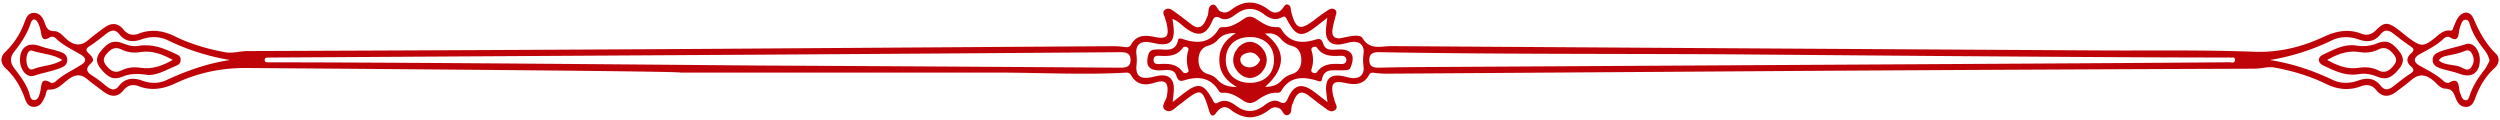 <?xml version="1.0" encoding="UTF-8" standalone="no"?><svg xmlns="http://www.w3.org/2000/svg" xmlns:xlink="http://www.w3.org/1999/xlink" data-name="Layer 29" fill="#bf0409" height="235.4" preserveAspectRatio="xMidYMid meet" version="1" viewBox="-2.8 -5.1 4908.3 235.4" width="4908.3" zoomAndPan="magnify"><g><path d="M-4214.84,2954.65c1.85-4.82,2.7-8.29-2-10.11-3.06-1.17-6.09-.86-8,1.89-10.88,15.45-26.84,16.22-43.45,15.33-6.11-.33-13.31-.72-13.51,7.58-.24,9.9,8,8.65,14.43,8.34,16.08-.78,31.31.4,42,14.81,2.52,3.42,6,3.91,9.53,2.14,4.61-2.3,2.26-5.92,1.39-9.28A67,67,0,0,1-4214.84,2954.65Z" fill="none" transform="translate(6544 -2857.21)"/><path d="M-4093.76,2955.22c-8.38,1-19.55,5.43-17.88,15.92,1.39,8.75,11.15,14.42,20.72,13.11,8.14-1.11,15.39-5.94,18.23-15.12C-4077.47,2960.84-4084.44,2954.1-4093.76,2955.22Z" fill="none" transform="translate(6544 -2857.21)"/><path d="M-3915.59,2961.67c-17.1.91-33.82.8-45.16-15.4-1.89-2.69-5-2.92-8.09-1.61-3.43,1.47-3.83,4.15-2.85,7.34a58.06,58.06,0,0,1,0,35.26c-.94,3-1.25,5.95,2.39,7.51,3,1.28,6.34,1.44,8.21-1.22,11.84-16.79,29.24-16.56,46.88-15.76,6.25.28,10.49-1.75,10.79-8.55C-3904.7,2962-3909.82,2961.36-3915.59,2961.67Z" fill="none" transform="translate(6544 -2857.21)"/><path d="M-4045.5,2970.62c.4-27.29-17.77-45.36-46-45.75-29.75-.41-48.73,17.13-48.67,45,.05,27.06,18.51,44.68,47,44.87C-4064.52,3014.9-4045.9,2997.68-4045.5,2970.62Zm-46.9,34.58c-16.36.22-32.67-16.31-33.26-33.7-.64-18.52,14.57-36.38,31.63-37.18,16.87-.79,33.9,16.46,34.2,34.65C-4059.52,2987.38-4075.33,3005-4092.4,3005.2Z" fill="none" transform="translate(6544 -2857.21)"/><path d="M-4010.66,2942.21a41.84,41.84,0,0,1-21-13.32c-8.38-9.77-18.51-12.69-31.49-10.62,41.68,31,41.68,67.67.11,104.43,12.77-.39,23.46-2.53,32.27-12.5a43.33,43.33,0,0,1,19.4-12.33c15.08-4.35,19.6-15.89,19.4-28.52C-3992.15,2957.6-3996,2946-4010.66,2942.21Z" fill="none" transform="translate(6544 -2857.21)"/><path d="M-4152.82,2970.06c-.31-23.67,11.65-39.48,32.37-53.09-15.88,0-26.46,3.24-35.17,13.21a38.94,38.94,0,0,1-18,11.31c-15,4.14-20,15.59-20.09,28.27s4.86,24.26,20,28.23A35.41,35.41,0,0,1-4157,3008.1c9,10.15,19.82,14.57,38.85,15C-4141.62,3009.46-4152.51,2993.41-4152.82,2970.06Z" fill="none" transform="translate(6544 -2857.21)"/><path d="M-4347.24,2954.53q-353.68,2.82-707.37,4.87-478.8,2.92-957.58,5.62l-9,.08c-3.28,0-6,.78-5.9,4.81.1,4.18,3.24,4.37,6.29,4.46s6,.08,9,.08c277.19,0,914.37,6.05,955.76,6.27q354.59,1.92,709.18,4.23c11.35.08,19.42-2,19.7-14.5C-4326.87,2957.1-4334.84,2954.43-4347.24,2954.53Z" fill="none" transform="translate(6544 -2857.21)"/><path d="M-6494.91,2971.29c.46,8.28,3.88,20.54,13.43,16.5,17.44-7.38,37.43-5.89,57.21-17.89-19.95-12.39-40.42-11.61-58.56-18.08C-6492.25,2948.45-6495.41,2962.27-6494.91,2971.29Z" fill="none" transform="translate(6544 -2857.21)"/><path d="M-6269.07,2929.44c-16.87,6-31.85,4.87-43.6-10.17-7.79-10-15.95-8.25-24.74-1.48-10.91,8.4-21.58,17.22-33.13,24.65-7.53,4.85-8.81,8.12-2,14.58,5.05,4.78,12.42,12.05,5.44,18.29-17.25,15.41-4.66,21.23,7,28.9,8.48,5.57,16.12,12.43,24.23,18.59,7.61,5.79,15.32,7.33,21.92-1.28,12.64-16.47,28.58-17.49,46.65-11,15.82,5.69,31.94,6,47.3-1.15,39.84-18.45,80.84-33,124.81-39.46a444.48,444.48,0,0,1-121.5-38.39C-6233.85,2923.28-6251.42,2923.16-6269.07,2929.44Zm77.08,40.23c-.13,5.69-2.61,8.75-7.5,10.84-21.9,9.34-42.92,22.12-61.89,18.1-19.79-2.48-32.36-1.16-45.08,4.07-17.53,7.22-28.69,1.73-42.84-16-9.29-11.67-9.61-21.65-.14-33.5,14.26-17.84,25-23.08,42.77-16.38,10.28,3.88,20.43,7.43,31.35,5.45,27-4.9,50.61,4.7,74,15.95C-6196.31,2960.59-6191.84,2962.72-6192,2969.67Z" fill="none" transform="translate(6544 -2857.21)"/><path d="M-6271.31,2954.35c-12.54,2-25.06.85-36.74-5-13.53-6.76-22.41-.38-30.6,10-5.78,7.34-5.78,13.36-.05,20.72,8.15,10.45,17.11,16.88,30.59,10.13,11.7-5.85,24.17-7,36.7-5.08,23.21,3.61,43.4-3.83,63.78-15.5C-6228,2958.56-6248.1,2950.7-6271.31,2954.35Z" fill="none" transform="translate(6544 -2857.21)"/><path d="M-6387.95,2959.54c-17-10-35.09-18.2-49.51-32.23a9.68,9.68,0,0,0-11.78-1.67c-14.64,9-15.67-1.25-17.55-11.6a58,58,0,0,0-5.47-16.92c-4.92-9.16-11-9.4-14.42,1-6.92,20.87-18.83,38.73-32.26,55.69-8.82,11.16-8.17,21.43.23,32.47,11.22,14.76,22.69,29.38,28.86,47.38,2,5.75,2.56,15.4,10.35,15,8-.43,9.95-9.81,11.6-16.51,3-12.24.28-30.52,22.26-16.74,2.62-.82,5.53-.87,7-2.34,15.27-14.85,34.9-23,52.38-34.39C-6375.35,2971.51-6379.48,2964.55-6387.95,2959.54Zm-42.07,26.88c-16.09,6.1-33.24,8.6-49.64,14.26-14.5,5-28.1-11.59-28-31.1.17-25.27,16.56-35.7,40.22-26.75,12.16,4.61,25.42,6.28,37.75,10.54,7,2.42,14.55,5.79,14.92,15.71C-6414.33,2980-6422.39,2983.53-6430,2986.42Z" fill="none" transform="translate(6544 -2857.21)"/><path d="M-1813.75,2943.2c-12-7.85-23.22-16.88-34.61-25.62-8.94-6.86-17-7.88-24.7,1.9-11.2,14.19-25.52,16.13-41.92,10.36-18.17-6.4-36.28-6.91-54.09,1.73a444,444,0,0,1-121.1,38.34c43.48,6.81,84.11,20.43,123.25,39,16.5,7.84,33.79,7.15,50.75,1.1s31.77-4.55,43.49,10.43c7.83,10,16,7.93,24.75,1.17,10.87-8.43,21.49-17.35,33.12-24.6,8.21-5.11,8-8.8,1.51-14.55-9.72-8.64-9-17.43.38-25.8C-1807.3,2951.67-1806.22,2948.13-1813.75,2943.2Zm-22.29,43.2c-14.21,17.81-25.27,23.42-42.74,16.45-12.1-4.83-24.09-7.36-36.69-5.22-26,4.41-48.07-6.51-70.16-17.07-11-5.27-11.33-16.13-.37-21.22,21.56-10,42.77-22.41,68.3-17.37a75.93,75.93,0,0,0,38.54-5c17.88-7.14,28.56-1.93,42.8,15.9C-1827,2964.54-1826.56,2974.52-1836,2986.4Z" fill="none" transform="translate(6544 -2857.21)"/><path d="M-1696.73,2903.29c-1.7-4.87-2.55-12.12-8.7-12.41-7.14-.33-8.64,7.22-10.8,12.57a52.56,52.56,0,0,0-2.82,12.17c-1.55,10.55-4.3,18.13-17.11,10.1-4.48-2.81-9.67-1-13.26,2.52-13.48,13.27-30.39,21.08-46.57,30.15-11.86,6.65-13.59,15-.71,22.35,16.62,9.49,34,17.61,48.14,31.05,2.25,2.15,7.72,4,9.81,2.75,17.25-10.21,18.94,1.16,20.42,13.79.41,3.49,1.84,6.9,3.09,10.25,1.69,4.55,3.87,10,8.94,10.29,5.76.39,7.07-5.64,8.55-10.06,6.19-18.47,16.82-34.28,28.55-49.58,4.29-5.6,7.15-12.28,10.22-17.66-2-10.53-7.29-17.86-12.78-24.88C-1682.18,2933.38-1691.12,2919.36-1696.73,2903.29Zm-20.32,94c-12.7-4.83-26.5-6.76-39.36-11.26-7-2.46-14.32-6.13-14.36-16.13s7.18-13.61,14.18-16.33c16.6-6.45,34.36-9,51.31-14.77,14.29-4.88,27.62,12.22,27.27,31.82C-1678.44,2995.32-1694.53,3005.82-1717,2997.27Z" fill="none" transform="translate(6544 -2857.21)"/><path d="M-1877.39,2949.33c-11.68,5.84-24.16,7-36.7,5-23.17-3.58-43.35,3.86-63.66,15.47,19.77,10.94,39.19,18.82,61.83,15.42,13.1-2,26.21-1.18,38.48,5,13.49,6.73,22.41.29,30.6-10.08,5.79-7.34,5.79-13.38,0-20.69C-1855,2949.1-1863.86,2942.57-1877.39,2949.33Z" fill="none" transform="translate(6544 -2857.21)"/><path d="M-1714,2954.65c-8.31,2.93-17.11,4.61-25.79,6.37-6.91,1.4-14,2-18.78,9.81,13.32,11.12,31.34,6.51,45.29,14.15,6.4,3.5,13.16,7,18.69-1.38,5.78-8.76,5.86-17.83.58-26.85C-1699.7,2947-1706.63,2952.06-1714,2954.65Z" fill="none" transform="translate(6544 -2857.21)"/><path d="M-2169.59,2965.09c-1.7-.41-3.59-.07-5.39-.07-276.59,0-935.36-6.11-988.15-6.37-225.6-1.12-451.2-.1-676.78-4.15-12.29-.22-18.61,4-18.49,15.79.14,12.49,8.05,15,19.53,14.67,36-1,72-1.16,108-1.37q638.08-3.68,1276.16-7.29,142.2-.81,284.39-2c4.06,0,11.06,3,11.54-4.23C-2158.28,2962.09-2165.61,2966.05-2169.59,2965.09Z" fill="none" transform="translate(6544 -2857.21)"/><path d="M-3890.89,2934.32c-7.11.67-14,3-21.11,4.38-20.66,3.91-32.63-6.38-31.56-27.34.37-7.22,1.57-14.4,2.7-24.25l-20.91,16.27c-29.72,23.09-39.95,21-57.87-12.09-2.49-4.6-3.92-8.86-10.3-5.34-13.09,7.24-24.69,2.23-35-5.66-18.87-14.38-36.91-14.16-55.75.07-8.64,6.53-19,12.94-29.91,7.29-11.62-6-13.63.44-17.48,8.76-11.37,24.58-26.26,28-48.69,12.38-9.06-6.29-16.29-15.33-28.06-19.61.81,5.87,1.58,10.51,2.06,15.18,3,29.8-7.16,39-36.11,32.76-4.1-.89-8.23-1.7-12.38-2.28-17.84-2.51-26.5,6.44-24.29,24.33a83.68,83.68,0,0,1,.21,19.69c-2.44,21.1,6.29,29.23,27.71,25.11,4.71-.9,9.36-2.07,14.07-3,21-4,32.2,5.56,31.4,27.13-.27,7.22-1.36,14.42-2.33,24.23,8.5-6.62,14.59-11.37,20.69-16.1,29.75-23.07,39.88-21,57.89,11.93,2.4,4.39,3.79,9.12,10.31,5.46,13.09-7.35,24.7-2.19,35,5.62,18.89,14.28,36.88,14.22,55.78,0,8.58-6.47,18.88-13.06,29.87-7.33,11.45,6,13.64-.21,17.53-8.65,11.39-24.73,26.42-28.39,48.55-12.47,8.7,6.26,17,13,28.4,21.76-1.1-8.61-1.85-13.86-2.42-19.13-2.91-27,8.21-37.13,34.48-31.47,5.28,1.13,10.5,2.65,15.83,3.34,15.38,2,25-7.73,22.87-23a85.77,85.77,0,0,1,0-25C-3867.51,2942.71-3876.36,2933-3890.89,2934.32Zm-2.55,45.55c-3.51,10.43-3.51,10.43-27.45,10.27-11.69.17-26.9-2.43-30.62,18.27-1.12,6.23-7.73,2.53-12.22,1.24-26.86-7.67-51.16-6.69-67.37,20.57a7.55,7.55,0,0,1-7.39,4.07c-16.1-1.19-28.9,7-41.2,15.38-9.3,6.36-17,6.22-26.21,0-12.36-8.37-25.09-16.58-41.2-15.38-4.13.31-6-2.44-8.1-5.71-15-23.11-36.78-26.76-61.45-20.24-9.49,2.51-16.08,6.79-20.88-8.28-4.67-14.66-21.29-9.55-33.43-9.75-20.55-.33-26.86-9.67-21.58-29.83,2.7-10.28,9.1-10.84,17.31-11.34,16.09-1,36.42,7.18,41.51-18.93.73-3.71,6-2.45,9.53-1.28,28.09,9.3,53.21,8.36,70.44-20.3a7.7,7.7,0,0,1,5.9-3.21c17.53,1.31,30.93-8.14,44.37-17,8.4-5.54,15.28-4,23.08,1.08,12.49,8.15,25,16.82,41.08,15.84,3.92-.24,6.46,1.33,8.66,4.89,15.51,25.22,38.79,27.82,64.37,20.33,9.58-2.8,13.61-3.85,17.66,8.1,5.12,15.15,20.92,10.41,33.05,10.53C-3894.38,2949.4-3886.69,2959.8-3893.44,2979.87Z" fill="none" transform="translate(6544 -2857.21)"/><g id="change1_1"><path d="M-1646.21,2957.87c-20.27-19.78-33.2-43.34-44.12-69-6.64-15.58-20.8-15.8-30.72-1.76-3.74,5.28-5.78,11.76-8.48,17.75-1.4,3.11-1.27,7.82-6.33,7.26-14.48-1.6-22.9,8.56-32.75,16.2-19.53,15.15-25,15.33-45.71.7-9.29-6.58-17.75-14.32-27-21-17.62-12.67-25.25-12.43-40.53,3.18-8.8,9-17.88,11.22-29.16,6.88-25.32-9.75-49.21-5.08-73,6.05-43.75,20.46-88.54,31.45-138.33,29.56-98.31-3.74-196.82-2-295.25-2.52q-315.09-1.82-630.18-3.7-383.5-2.3-767-4.81c-20-.14-42.71,8.45-56.94-15.71-3.15-5.35-11.94-5.12-18.57-4.38-7.12.81-14.17,2.37-21.2,3.86-14,3-21.28-2-19.17-16.78,1.26-8.84,3.81-17.5,6.07-26.17,1.06-4.08,3.16-8.21-.59-11.71-4.13-3.86-9.2-3-13.32-.34-9,5.9-17.86,12.11-26.36,18.73-29.48,23-38.14,20-47.32-16.84a10.74,10.74,0,0,1-.25-1.78c-.31-4.32-.92-8.88-5.62-10.34-5.16-1.61-7.28,3-9.67,6.32-8,10.91-17.58,12-27.9,4.07-24.66-18.85-49-19.53-73.85-.34-6.23,4.82-13.05,7.61-21.62,3.07-6.56-3.48-7.7-16.91-17.32-12.07-7.82,3.93-4.41,15.37-8.22,22.73-1.37,2.66-2.29,5.54-3.57,8.25-6.25,13.22-15.18,16.14-27.22,7-11-8.35-21.81-16.9-33-24.93-5.76-4.13-12.5-9.36-19.51-3.72-6,4.81-.76,11.07.62,16.6,1,4.06,2.58,8,3.4,12.11,4.83,24.14-.34,29.26-24.66,24.21-18.13-3.76-35-3.88-45.45,15-2.84,5.13-6.78,5.69-12.07,5a169.11,169.11,0,0,0-23.24-1.7q-407.81,2.63-815.62,5.38-442,2.58-884.07,4.19c-14.88.05-29,5.07-44.47,2.16-34.43-6.46-67.61-16.07-99-31.51-22.61-11.11-45.69-14.1-69.61-5-12.18,4.6-22,2.3-30.4-8-11.31-13.83-24.38-13.45-37.94-3.32-10.56,7.9-21.29,15.64-31.3,24.2-14.49,12.37-27.69,10.36-41.53-1.13-7.73-6.42-14.47-16.49-25-16.52-12.55,0-15.43-6.85-18.83-16.43s-8.88-19.35-21.05-19.39c-11.9,0-15.53,10.17-18.81,19.08a151.48,151.48,0,0,1-37.9,58c-9.91,9.53-9.34,21.94,1.19,31.75,16.57,15.46,28.2,33.87,36.1,55,3.52,9.43,6.61,20.7,19.44,20.62,13-.07,17.27-11,22-20.87,2.21-4.61,1.44-13.33,7.4-13,17.5.9,26.86-11.94,38.66-20.51,12-8.75,23.29-10.77,35.61-.65,10.65,8.74,21.85,16.82,32.86,25.13,13.92,10.5,27.43,12,39.4-2.79,8.39-10.38,18.23-12.2,30.42-7.61,24.59,9.28,48,5.06,71.32-5.83,44.27-20.71,89.69-30.52,140-30.15,283.87,2.09,851.65,6.34,851.65,9q309.66,0,619.33,0c85.15-.05,170.3,4.9,255.44.11,5-.28,7.87,1.38,10.17,5.45,10.59,18.78,27.69,20.25,45.34,14.52,22.69-7.36,29.23-.2,24.6,26.31-1.62,9.27-13.46,20.67-2.49,27.46,11.23,6.94,20-6.84,29.45-12.4a39.27,39.27,0,0,0,4.26-3.31c36-28.22,38.2-27.56,51.92,17.08,3,9.75,7,13,14,3.51,7.54-10.19,16.66-14.79,27.46-6.31,25.86,20.29,51.06,20.48,76.92.22,5.74-4.49,12.31-6.24,20.07-2,6.49,3.53,7.51,16.63,17.34,12.16,7.71-3.5,4-14.29,7.73-21,1.72-3.12,2.49-6.74,4-10,6.18-13.08,15-16.42,27.12-7.09,10,7.68,19.83,15.57,30.12,22.82,6.61,4.66,13.87,12.48,22.36,6,7.47-5.7-.62-13.14-1.31-19.84-.3-2.92-1.89-5.68-2.49-8.6-5-24.35.16-29.84,24.07-24.67,19,4.11,36,3.7,46.66-16,3-5.54,7.57-4.18,12.5-3.58a184.93,184.93,0,0,0,23.29,1.32q422.2-2.76,844.43-5.63,429.42-2.57,858.86-4.19c13.07-.05,25.32-4.66,39.06-2.1,35.05,6.53,68.73,16.45,100.7,32.13,22,10.82,44.69,13.38,67.94,4.73,12.12-4.51,22.08-3.11,30.51,7.3,11.87,14.66,25.32,13.89,39.35,3.19,10-7.64,20.27-15,29.79-23.22,15.11-13,28.91-10.44,43.08,1.54,7.24,6.12,13.6,15.47,23.5,15.7,13,.3,16.26,7.85,19.91,17.76,3.33,9.05,8.79,17.85,20.12,18.07,12,.23,15.85-9.75,19.12-18.66,8.19-22.32,20.07-41.9,37.86-58C-1640.08,2977.5-1638.44,2965.45-1646.21,2957.87Zm-4740,20.74c-17.48,11.41-37.11,19.54-52.38,34.39-1.51,1.47-4.42,1.52-7,2.34-22-13.78-19.23,4.5-22.26,16.74-1.65,6.7-3.6,16.08-11.6,16.51-7.79.42-8.38-9.23-10.35-15-6.17-18-17.64-32.62-28.86-47.38-8.4-11-9.05-21.31-.23-32.47,13.43-17,25.34-34.82,32.26-55.69,3.44-10.35,9.5-10.11,14.42-1a58,58,0,0,1,5.47,16.92c1.88,10.35,2.91,20.58,17.55,11.6a9.68,9.68,0,0,1,11.78,1.67c14.42,14,32.53,22.2,49.51,32.23C-6379.48,2964.55-6375.35,2971.51-6386.22,2978.61Zm166.23,30.76c-15.36,7.11-31.48,6.84-47.3,1.15-18.07-6.49-34-5.47-46.65,11-6.6,8.61-14.31,7.07-21.92,1.28-8.11-6.16-15.75-13-24.23-18.59-11.67-7.67-24.26-13.49-7-28.9,7-6.24-.39-13.51-5.44-18.29-6.81-6.46-5.53-9.73,2-14.58,11.55-7.43,22.22-16.25,33.13-24.65,8.79-6.77,16.95-8.5,24.74,1.48,11.75,15,26.73,16.18,43.6,10.17,17.65-6.28,35.22-6.16,52.39,2.08a444.48,444.48,0,0,0,121.5,38.39C-6139.15,2976.38-6180.15,2990.92-6220,3009.37ZM-4346.86,2985q-354.58-2.46-709.18-4.23c-41.39-.22-678.57-6.26-955.76-6.27-3,0-6,0-9-.08s-6.19-.28-6.29-4.46c-.1-4,2.62-4.8,5.9-4.81l9-.08q478.78-2.8,957.58-5.62,353.69-2.16,707.37-4.87c12.4-.1,20.37,2.57,20.08,15.92C-4327.44,2983-4335.51,2985-4346.86,2985Zm477.13-2.67c2.18,15.3-7.49,25-22.87,23-5.33-.69-10.55-2.21-15.83-3.34-26.27-5.66-37.39,4.48-34.48,31.47.57,5.27,1.32,10.52,2.42,19.13-11.36-8.73-19.7-15.5-28.4-21.76-22.13-15.92-37.16-12.26-48.55,12.47-3.89,8.44-6.08,14.63-17.53,8.65-11-5.73-21.29.86-29.87,7.33-18.9,14.23-36.89,14.29-55.78,0-10.32-7.81-21.93-13-35-5.62-6.52,3.66-7.91-1.07-10.31-5.46-18-33-28.14-35-57.89-11.93-6.1,4.73-12.19,9.48-20.69,16.1,1-9.81,2.06-17,2.33-24.23.8-21.57-10.4-31.15-31.4-27.13-4.71.9-9.36,2.07-14.07,3-21.42,4.12-30.15-4-27.71-25.11a83.68,83.68,0,0,0-.21-19.69c-2.21-17.89,6.45-26.84,24.29-24.33,4.15.58,8.28,1.39,12.38,2.28,28.95,6.25,39.15-3,36.11-32.76-.48-4.67-1.25-9.31-2.06-15.18,11.77,4.28,19,13.32,28.06,19.61,22.43,15.57,37.32,12.2,48.69-12.38,3.85-8.32,5.86-14.78,17.48-8.76,10.89,5.65,21.27-.76,29.91-7.29,18.84-14.23,36.88-14.45,55.75-.07,10.35,7.89,21.95,12.9,35,5.66,6.38-3.52,7.81.74,10.3,5.34,17.92,33.13,28.15,35.18,57.87,12.09l20.91-16.27c-1.13,9.85-2.33,17-2.7,24.25-1.07,21,10.9,31.25,31.56,27.34,7.07-1.34,14-3.71,21.11-4.38,14.53-1.36,23.38,8.39,21.19,22.92A85.77,85.77,0,0,0-3869.73,2982.28Zm1699.39-8q-142.2,1.2-284.39,2-638.08,3.67-1276.16,7.29c-36,.21-72,.34-108,1.37-11.48.33-19.39-2.18-19.53-14.67-.12-11.77,6.2-16,18.49-15.79,225.58,4.05,451.18,3,676.78,4.15,52.79.26,711.56,6.36,988.15,6.37,1.8,0,3.69-.34,5.39.07,4,1,11.31-3,10.79,5C-2159.28,2977.29-2166.28,2974.29-2170.34,2974.32Zm357,8.17c6.48,5.75,6.7,9.44-1.51,14.55-11.63,7.25-22.25,16.17-33.12,24.6-8.73,6.76-16.92,8.83-24.75-1.17-11.72-15-26.55-16.47-43.49-10.43s-34.25,6.74-50.75-1.1c-39.14-18.6-79.77-32.22-123.25-39a444,444,0,0,0,121.1-38.34c17.81-8.64,35.92-8.13,54.09-1.73,16.4,5.77,30.72,3.83,41.92-10.36,7.73-9.78,15.76-8.76,24.7-1.9,11.39,8.74,22.62,17.77,34.61,25.62,7.53,4.93,6.45,8.47.83,13.49C-1822.32,2965.06-1823,2973.85-1813.3,2982.49Zm144.1,6.74c-11.73,15.3-22.36,31.11-28.55,49.58-1.48,4.42-2.79,10.45-8.55,10.06-5.07-.34-7.25-5.74-8.94-10.29-1.25-3.35-2.68-6.76-3.09-10.25-1.48-12.63-3.17-24-20.42-13.79-2.09,1.23-7.56-.6-9.81-2.75-14.12-13.44-31.52-21.56-48.14-31.05-12.88-7.37-11.15-15.7.71-22.35,16.18-9.07,33.09-16.88,46.57-30.15,3.59-3.53,8.78-5.33,13.26-2.52,12.81,8,15.56.45,17.11-10.1a52.56,52.56,0,0,1,2.82-12.17c2.16-5.35,3.66-12.9,10.8-12.57,6.15.29,7,7.54,8.7,12.41,5.61,16.07,14.55,30.09,25,43.4,5.49,7,10.79,14.35,12.78,24.88C-1662,2977-1664.91,2983.63-1669.2,2989.23Z" transform="translate(6544 -2857.21)"/></g><g id="change1_2"><path d="M-3915.58,2949.18c-12.13-.12-27.93,4.62-33.05-10.53-4-12-8.08-10.9-17.66-8.1-25.58,7.49-48.86,4.89-64.37-20.33-2.2-3.56-4.74-5.13-8.66-4.89-16.1,1-28.59-7.69-41.08-15.84-7.8-5.09-14.68-6.62-23.08-1.08-13.44,8.86-26.84,18.31-44.37,17a7.7,7.7,0,0,0-5.9,3.21c-17.23,28.66-42.35,29.6-70.44,20.3-3.55-1.17-8.8-2.43-9.53,1.28-5.09,26.11-25.42,17.94-41.51,18.93-8.21.5-14.61,1.06-17.31,11.34-5.28,20.16,1,29.5,21.58,29.83,12.14.2,28.76-4.91,33.43,9.75,4.8,15.07,11.39,10.79,20.88,8.28,24.67-6.52,46.48-2.87,61.45,20.24,2.12,3.27,4,6,8.1,5.71,16.11-1.2,28.84,7,41.2,15.38,9.2,6.23,16.91,6.37,26.21,0,12.3-8.41,25.1-16.57,41.2-15.38a7.55,7.55,0,0,0,7.39-4.07c16.21-27.26,40.51-28.24,67.37-20.57,4.49,1.29,11.1,5,12.22-1.24,3.72-20.7,18.93-18.1,30.62-18.27,23.94.16,23.94.16,27.45-10.27C-3886.69,2959.8-3894.38,2949.4-3915.58,2949.18Zm-300.35,45.45c-3.56,1.77-7,1.28-9.53-2.14-10.66-14.41-25.89-15.59-42-14.81-6.42.31-14.67,1.56-14.43-8.34.2-8.3,7.4-7.91,13.51-7.58,16.61.89,32.57.12,43.45-15.33,1.94-2.75,5-3.06,8-1.89,4.73,1.82,3.88,5.29,2,10.11a67,67,0,0,0,.3,30.7C-4213.67,2988.71-4211.32,2992.33-4215.93,2994.63Zm58.88,13.47a35.41,35.41,0,0,0-16.67-10.11c-15.11-4-20-15.53-20-28.23s5.07-24.13,20.09-28.27a38.94,38.94,0,0,0,18-11.31c8.71-10,19.29-13.19,35.17-13.21-20.72,13.61-32.68,29.42-32.37,53.09.31,23.35,11.2,39.4,34.62,53C-4137.23,3022.67-4148.07,3018.25-4157,3008.1Zm63.87,6.61c-28.48-.19-46.94-17.81-47-44.87-.06-27.84,18.92-45.38,48.67-45,28.23.39,46.4,18.46,46,45.75C-4045.9,2997.68-4064.52,3014.9-4093.18,3014.71Zm81.83-16.84a43.33,43.33,0,0,0-19.4,12.33c-8.81,10-19.5,12.11-32.27,12.5,41.57-36.76,41.57-73.45-.11-104.43,13-2.07,23.11.85,31.49,10.62a41.84,41.84,0,0,0,21,13.32c14.65,3.77,18.51,15.39,18.71,27.14C-3991.75,2982-3996.27,2993.52-4011.35,2997.87Zm97.17-20.08c-17.64-.8-35-1-46.88,15.76-1.87,2.66-5.24,2.5-8.21,1.22-3.64-1.56-3.33-4.54-2.39-7.51a58.06,58.06,0,0,0,0-35.26c-1-3.19-.58-5.87,2.85-7.34,3.05-1.31,6.2-1.08,8.09,1.61,11.34,16.2,28.06,16.31,45.16,15.4,5.77-.31,10.89.34,12.2,7.57C-3903.69,2976-3907.93,2978.07-3914.18,2977.79Z" transform="translate(6544 -2857.21)"/></g><g id="change1_3"><path d="M-1879.16,2937a75.93,75.93,0,0,1-38.54,5c-25.53-5-46.74,7.37-68.3,17.37-11,5.09-10.67,15.95.37,21.22,22.09,10.56,44.2,21.48,70.16,17.07,12.6-2.14,24.59.39,36.69,5.22,17.47,7,28.53,1.36,42.74-16.45,9.48-11.88,9-21.86-.32-33.53C-1850.6,2935-1861.28,2929.83-1879.16,2937Zm32.32,43.17c-8.19,10.37-17.11,16.81-30.6,10.08-12.27-6.14-25.38-6.93-38.48-5-22.64,3.4-42.06-4.48-61.83-15.42,20.31-11.61,40.49-19.05,63.66-15.47,12.54,1.93,25,.8,36.7-5,13.53-6.76,22.42-.23,30.57,10.12C-1841,2966.76-1841,2972.8-1846.84,2980.14Z" transform="translate(6544 -2857.21)"/></g><g id="change1_4"><path d="M-6275.32,2942.23c-10.92,2-21.07-1.57-31.35-5.45-17.72-6.7-28.51-1.46-42.77,16.38-9.47,11.85-9.15,21.83.14,33.5,14.15,17.75,25.31,23.24,42.84,16,12.72-5.23,25.29-6.55,45.08-4.07,19,4,40-8.76,61.89-18.1,4.89-2.09,7.37-5.15,7.5-10.84.15-7-4.32-9.08-9.32-11.49C-6224.71,2946.93-6248.35,2937.33-6275.32,2942.23Zm3.91,42.93c-12.53-1.95-25-.77-36.7,5.08-13.48,6.75-22.44.32-30.59-10.13-5.73-7.36-5.73-13.38.05-20.72,8.19-10.39,17.07-16.77,30.6-10,11.68,5.82,24.2,6.93,36.74,5,23.21-3.65,43.27,4.21,63.68,15.31C-6228,2981.33-6248.2,2988.77-6271.41,2985.16Z" transform="translate(6544 -2857.21)"/></g><g id="change1_5"><path d="M-1705.28,2938.78c-17,5.78-34.71,8.32-51.31,14.77-7,2.72-14.22,6.34-14.18,16.33s7.33,13.67,14.36,16.13c12.86,4.5,26.66,6.43,39.36,11.26,22.52,8.55,38.61-1.95,39-26.67C-1677.66,2951-1691,2933.9-1705.28,2938.78Zm10.69,44.82c-5.53,8.38-12.29,4.88-18.69,1.38-14-7.64-32-3-45.29-14.15,4.78-7.79,11.87-8.41,18.78-9.81,8.68-1.76,17.48-3.44,25.79-6.37,7.37-2.59,14.3-7.63,20,2.1C-1688.73,2965.77-1688.81,2974.84-1694.59,2983.6Z" transform="translate(6544 -2857.21)"/></g><g id="change1_6"><path d="M-6429.67,2953.37c-12.33-4.26-25.59-5.93-37.75-10.54-23.66-8.95-40.05,1.48-40.22,26.75-.12,19.51,13.48,36.1,28,31.1,16.4-5.66,33.55-8.16,49.64-14.26,7.63-2.89,15.69-6.42,15.27-17.34C-6415.12,2959.16-6422.64,2955.79-6429.67,2953.37Zm-51.81,34.42c-9.55,4-13-8.22-13.43-16.5-.5-9,2.66-22.84,12.08-19.47,18.14,6.47,38.61,5.69,58.56,18.08C-6444,2981.9-6464,2980.41-6481.48,2987.79Z" transform="translate(6544 -2857.21)"/></g><g id="change1_7"><path d="M-4094,2934.32c-17.06.8-32.27,18.66-31.63,37.18.59,17.39,16.9,33.92,33.26,33.7,17.07-.23,32.88-17.82,32.57-36.23C-4060.13,2950.78-4077.16,2933.53-4094,2934.32Zm3.11,49.93c-9.57,1.31-19.33-4.36-20.72-13.11-1.67-10.49,9.5-14.91,17.88-15.92,9.32-1.12,16.29,5.62,21.07,13.91C-4075.53,2978.31-4082.78,2983.14-4090.92,2984.25Z" transform="translate(6544 -2857.21)"/></g></g></svg>